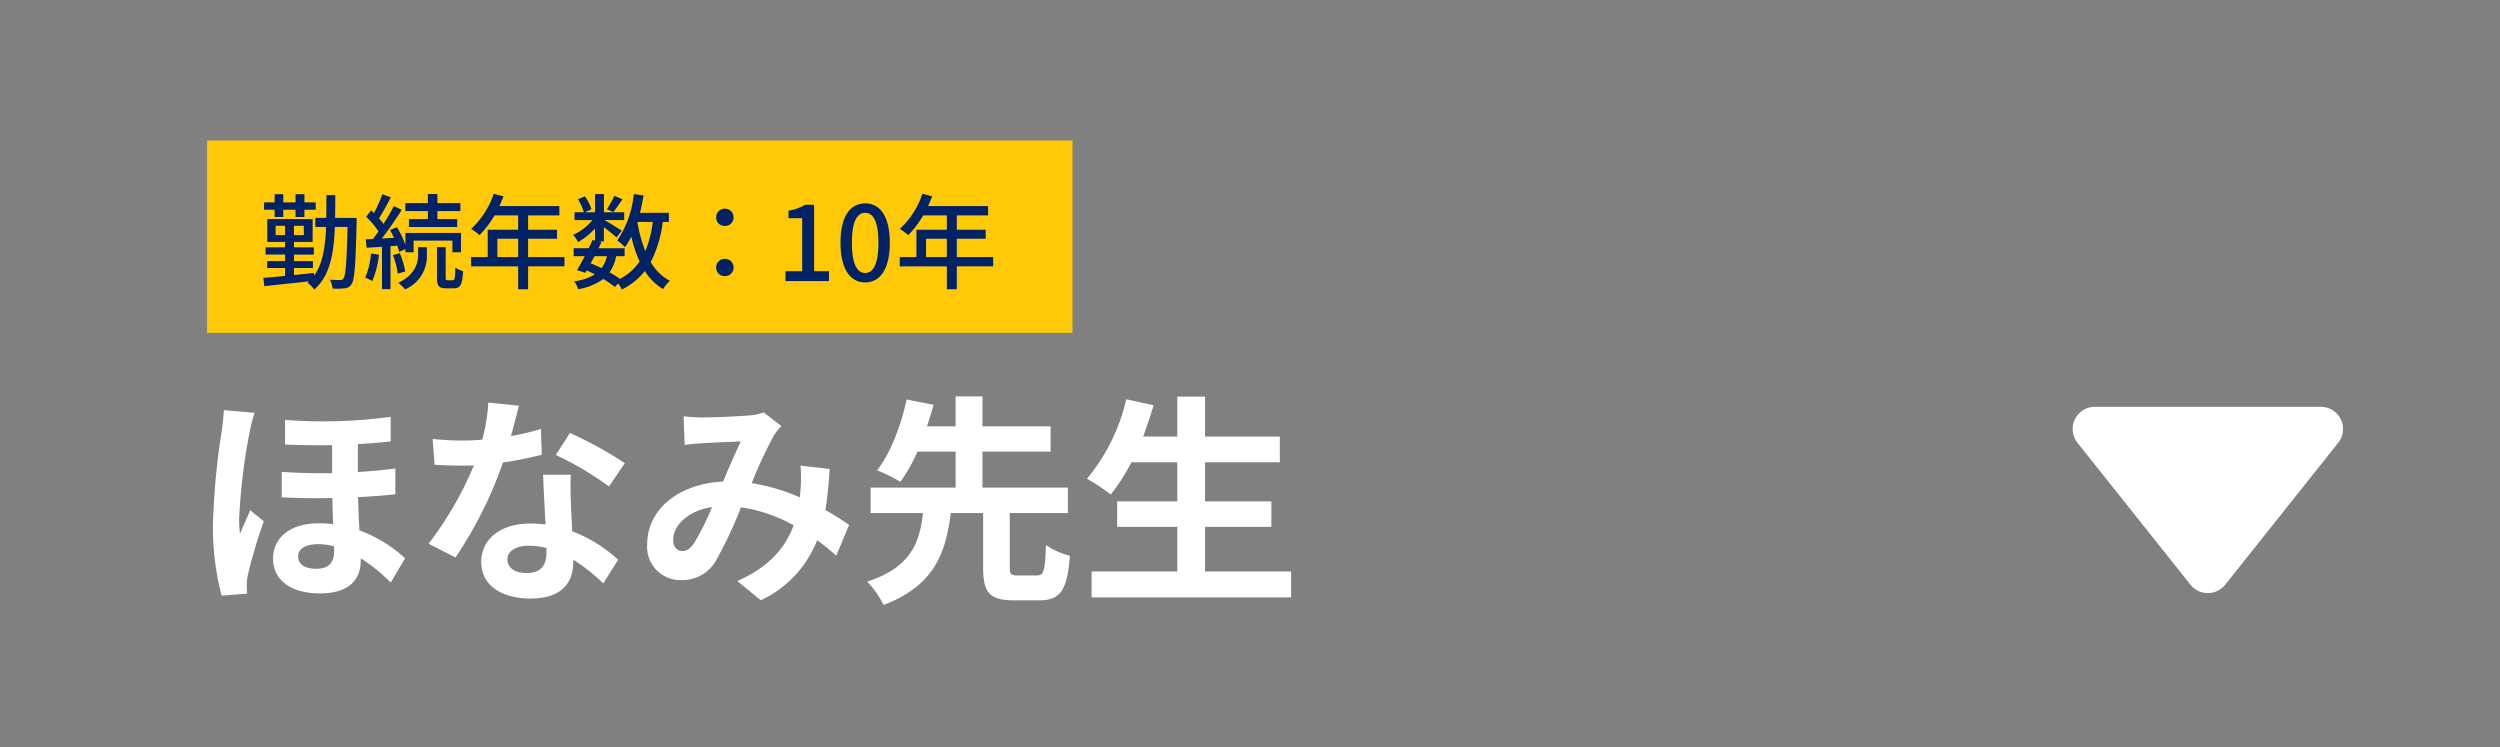 <svg xmlns="http://www.w3.org/2000/svg" width="338" height="101" viewBox="0 0 338 101">
  <rect x="0" y="0" width="338" height="101" fill="#808080" stroke="none"/>
  <g id="link_tx03" transform="translate(-4932 -832)">
    <rect id="長方形_1132" data-name="長方形 1132" width="338" height="101" transform="translate(4932 832)" opacity="0"/>
    <g id="グループ_375" data-name="グループ 375" transform="translate(-16 -139)">
      <path id="パス_54563" data-name="パス 54563" d="M14.31-3.78c0-.99.96-1.65,2.67-1.65a8.02,8.02,0,0,1,2.19.3v.69c0,1.44-.66,2.34-2.43,2.34C15.27-2.1,14.31-2.67,14.31-3.78ZM12.54-22.23v3.33c2.22.09,4.35.12,6.36.09v3.78c-2.19.03-4.47,0-6.81-.18v3.45c2.31.12,4.62.15,6.84.09.03,1.17.06,2.4.12,3.54a13.617,13.617,0,0,0-1.95-.12c-4.08,0-6.18,2.13-6.18,4.74,0,3.24,2.82,4.74,6.3,4.74,3.87,0,5.55-1.77,5.55-4.44v-.3A21.757,21.757,0,0,1,26.82-.24l1.95-3.27a18.03,18.03,0,0,0-6.18-3.78c-.06-1.38-.15-2.88-.18-4.5,1.86-.09,3.57-.21,5.04-.39v-3.48c-1.56.21-3.27.36-5.07.48v-3.78c1.62-.09,3.12-.21,4.44-.36v-3.33A66.8,66.8,0,0,1,12.54-22.23Zm-4.11-.96-4.17-.36a27.773,27.773,0,0,1-.3,2.94A97.3,97.3,0,0,0,2.79-8.07a36.69,36.69,0,0,0,1.17,9.6l3.45-.27C7.38.84,7.38.33,7.35.03a8.309,8.309,0,0,1,.18-1.38A71.652,71.652,0,0,1,9.66-8.52l-1.83-1.5C7.41-9,6.87-7.86,6.45-6.84a15.51,15.51,0,0,1-.12-2.04A80.816,80.816,0,0,1,7.74-20.52,19.479,19.479,0,0,1,8.43-23.19Zm35.73-.96-4.14-.42a25.228,25.228,0,0,1-.81,5.01c-.93.09-1.83.12-2.73.12a37.9,37.9,0,0,1-3.99-.21l.27,3.48c1.29.09,2.52.12,3.75.12.51,0,1.02,0,1.56-.03A47.266,47.266,0,0,1,31.95-5.49l3.63,1.86A55.277,55.277,0,0,0,42-16.47a52.044,52.044,0,0,0,5.25-1.05L47.13-21a36.778,36.778,0,0,1-4.05.96C43.53-21.66,43.92-23.19,44.16-24.15ZM42.6-3.39c0-1.05,1.11-1.83,2.85-1.83a10.777,10.777,0,0,1,2.43.3v.6c0,1.65-.63,2.79-2.7,2.79C43.53-1.53,42.6-2.28,42.6-3.39Zm8.58-11.43H47.43c.06,1.83.21,4.5.33,6.72-.69-.06-1.35-.12-2.07-.12-4.17,0-6.63,2.25-6.63,5.19,0,3.3,2.94,4.95,6.66,4.95,4.26,0,5.79-2.16,5.79-4.95v-.3A25.433,25.433,0,0,1,55.56-.12l2.01-3.21a19.618,19.618,0,0,0-6.21-3.84c-.06-1.5-.15-2.94-.18-3.81C51.15-12.3,51.09-13.56,51.18-14.82Zm5.16,1.59,2.13-3.15a51.677,51.677,0,0,0-7.41-4.08l-1.92,2.97A43.3,43.3,0,0,1,56.34-13.23Zm10.08-9.48.15,3.87c.78-.12,1.83-.21,2.43-.24,1.38-.09,3.96-.18,5.16-.24-.69,1.41-1.56,3.45-2.4,5.43-6.03.27-10.26,3.81-10.26,8.46A4.492,4.492,0,0,0,66.12-.57,5.229,5.229,0,0,0,70.8-3.21a58.969,58.969,0,0,0,3.39-7.2A20.8,20.8,0,0,1,81.3-7.98c-.99,2.73-3.09,5.58-7.62,7.53l3.18,2.61a15,15,0,0,0,7.62-8.13,31.279,31.279,0,0,1,2.58,2.1L88.8-8.04c-.87-.6-1.95-1.29-3.21-2.01a48.722,48.722,0,0,0,.57-5.55l-3.93-.45a19.761,19.761,0,0,1,0,3.27c-.03.33-.06.66-.09,1.02a26.994,26.994,0,0,0-6.51-1.92,63.918,63.918,0,0,1,3-6.45,7.232,7.232,0,0,1,1.02-1.26l-2.4-1.86a6.445,6.445,0,0,1-2.04.42c-1.41.12-4.59.27-6.3.27C68.25-22.56,67.23-22.62,66.42-22.71ZM65.01-6c0-1.89,1.89-3.93,5.25-4.44a33.6,33.6,0,0,1-2.43,4.89c-.54.75-.96,1.05-1.56,1.05C65.58-4.5,65.01-5.01,65.01-6ZM111.6-1.2c-.93,0-1.08-.15-1.08-1.14V-9.63h7.86v-3.45H106.83v-4.86h9.21v-3.42h-9.21v-4.05H103.2v4.05H99.33c.33-1.02.63-1.98.9-2.91l-3.66-.72c-.63,3.06-2.04,7.11-3.99,9.57a23.617,23.617,0,0,1,3.15,1.56,21.73,21.73,0,0,0,2.31-4.08h5.16v4.86H91.71v3.45h7.08c-.45,3.96-1.59,7.32-7.56,9.27a11.338,11.338,0,0,1,2.22,3.15c6.9-2.61,8.43-7.08,9.09-12.42h4.38v7.29c0,3.39.78,4.5,4.14,4.5h3.48c2.79,0,3.75-1.29,4.11-6.03a9.9,9.9,0,0,1-3.24-1.44c-.12,3.54-.3,4.11-1.2,4.11Zm25.32-.54V-7.77h8.97v-3.45h-8.97V-16.5h10.11v-3.48H136.92v-5.4h-3.75v5.4h-4.62c.51-1.38.99-2.79,1.41-4.23l-3.69-.81a25.81,25.81,0,0,1-5.31,10.74,28.369,28.369,0,0,1,3.21,2.13,24.726,24.726,0,0,0,2.79-4.35h6.21v5.28h-8.13v3.45h8.13v6.03H121.59V1.77h26.97V-1.74Z" transform="translate(4974 1050)" fill="#fff"/>
      <rect id="長方形_1069" data-name="長方形 1069" width="117" height="26" transform="translate(4976 990)" fill="#ffc907"/>
      <path id="パス_54564" data-name="パス 54564" d="M2.128-8.666H3.3v-.98H4.956v.98h1.2v-.98H7.686v-.994H6.16v-1.106h-1.2v1.106H3.3v-1.106H2.128v1.106H.7v.994H2.128Zm.14,2.45v-1.26H3.542v1.26Zm3.808,0H4.746v-1.26h1.33Zm7.14-2.324H10.3c.028-.98.028-2,.028-3.08h-1.2c0,1.078,0,2.114-.014,3.08H7.63v1.218H9.086C8.974-4.564,8.638-2.338,7.462-.728v-.378c-.91.1-1.82.2-2.716.294v-.952H7.308V-2.7H4.746v-.882H7.434v-.98H4.746v-.728h2.52V-8.386H1.134v3.094H3.542v.728H.91v.98H3.542V-2.7H1.12v.938H3.542V-.7C2.422-.588,1.414-.49.6-.434L.742.686C2.352.518,4.606.28,6.8.028c-.07.056-.14.126-.224.2a3.516,3.516,0,0,1,.9.924c2.1-1.82,2.646-4.732,2.8-8.47h1.708c-.112,4.83-.252,6.58-.546,6.944a.452.452,0,0,1-.462.238c-.238,0-.784,0-1.372-.056a3.029,3.029,0,0,1,.35,1.2A8.348,8.348,0,0,0,11.564.98,1.179,1.179,0,0,0,12.53.406c.42-.588.546-2.562.686-8.344Zm9.632.154H20.286v1.078H26.81V-8.386H24.136V-9.464h3.108v-1.078H24.136V-11.76H22.848v1.218H19.8v1.078h3.052ZM15.162-3.738a10.718,10.718,0,0,1-.784,3.276A6.66,6.66,0,0,1,15.33,0a12.767,12.767,0,0,0,.91-3.556Zm3.556-1.05a7.765,7.765,0,0,1,.252.854l.84-.392v.434h1.106V-5.474h5.25v1.582h1.162V-6.51H19.81v1.6a12.737,12.737,0,0,0-1.148-2.38l-.924.392a10.512,10.512,0,0,1,.532,1.05l-1.652.1c.91-1.162,1.918-2.646,2.7-3.892l-1.078-.49a25.214,25.214,0,0,1-1.386,2.408,8.651,8.651,0,0,0-.616-.756c.5-.77,1.106-1.89,1.6-2.842l-1.148-.42A16.756,16.756,0,0,1,15.554-9.2c-.126-.126-.252-.252-.378-.364l-.658.868A13.407,13.407,0,0,1,16.184-6.72c-.252.364-.518.714-.756,1.022l-.98.056.126,1.134c.616-.028,1.316-.084,2.072-.126V1.092h1.148v-5.81Zm-.6,1.288a9.946,9.946,0,0,1,.658,2.506L19.782-1.3a11.533,11.533,0,0,0-.728-2.478Zm3.416-.14c0,1.078-.28,2.716-2.674,3.878a6.847,6.847,0,0,1,.91.882,4.859,4.859,0,0,0,2.94-4.732v-.966H21.532Zm3.99,3.528c-.238,0-.266-.056-.266-.42v-4.06H24.08v4.06C24.08.63,24.29.98,25.34.98h1.008c.868,0,1.162-.476,1.26-2.324a3.408,3.408,0,0,1-1.05-.476c-.028,1.484-.084,1.708-.336,1.708Zm6.72-3.136V-5.726h2.814v2.478Zm9.072,0H36.4V-5.726h3.906V-6.944H36.4V-8.876h4.228v-1.26H32.522c.182-.42.378-.882.546-1.316l-1.316-.35A11.327,11.327,0,0,1,28.7-7.056a10.353,10.353,0,0,1,1.134.84,12.737,12.737,0,0,0,2.016-2.66h3.206v1.932H30.94v3.7H28.686v1.26h6.37V1.106H36.4V-1.988h4.914Zm6.734-8.274a11.345,11.345,0,0,1-.994,1.806l.868.392c.35-.434.8-1.106,1.246-1.736Zm5.208,3.528a15.617,15.617,0,0,1-1.008,3.948A18.9,18.9,0,0,1,51.17-7.994Zm-6.2,4.634a4.377,4.377,0,0,1-.728,1.61c-.476-.238-.98-.448-1.47-.644.168-.308.336-.644.518-.966Zm8.372-4.634V-9.226H51.52c.2-.756.35-1.54.49-2.338l-1.316-.2a13.685,13.685,0,0,1-2.24,6.272,7.4,7.4,0,0,1,1.036.91,9.439,9.439,0,0,0,.868-1.428,16.89,16.89,0,0,0,1.12,3.36A7.437,7.437,0,0,1,48.832-.294a14.844,14.844,0,0,0-1.414-.882A5.725,5.725,0,0,0,48.3-3.36h1.148V-4.438H45.92c.14-.294.28-.574.406-.84l-.378-.084h.7V-7.28c.63.476,1.372,1.064,1.708,1.386l.7-.91c-.35-.252-1.708-1.092-2.338-1.442h2.674V-9.3H46.648V-11.76h-1.2V-9.3h-1.4l.924-.406a6.3,6.3,0,0,0-.9-1.75l-.938.392a6.916,6.916,0,0,1,.8,1.764h-1.26v1.05h2.422a6.947,6.947,0,0,1-2.618,2,5.152,5.152,0,0,1,.686.98A9.955,9.955,0,0,0,45.444-7.1v1.624l-.336-.07c-.154.35-.322.728-.518,1.106H42.56V-3.36h1.5c-.378.7-.742,1.372-1.05,1.89l1.134.35.182-.322c.378.168.742.35,1.106.532A6.838,6.838,0,0,1,42.6.028a2.739,2.739,0,0,1,.56,1.078,7.992,7.992,0,0,0,3.4-1.386A10.226,10.226,0,0,1,48.118.8L48.58.322a6.292,6.292,0,0,1,.49.826,9.1,9.1,0,0,0,3.108-2.506,7.532,7.532,0,0,0,2.478,2.45,4.759,4.759,0,0,1,.91-1.12,6.561,6.561,0,0,1-2.59-2.548A15.859,15.859,0,0,0,54.6-7.994ZM63-7.448A1.145,1.145,0,0,0,64.176-8.61,1.157,1.157,0,0,0,63-9.786,1.157,1.157,0,0,0,61.824-8.61,1.145,1.145,0,0,0,63-7.448ZM63-.672A1.142,1.142,0,0,0,64.176-1.82,1.148,1.148,0,0,0,63-3,1.148,1.148,0,0,0,61.824-1.82,1.142,1.142,0,0,0,63-.672ZM71.2,0h5.88V-1.33H75.068v-8.988H73.85a6.06,6.06,0,0,1-2.24.8V-8.5h1.848V-1.33H71.2ZM81.97.182C83.986.182,85.3-1.61,85.3-5.194c0-3.556-1.316-5.306-3.332-5.306s-3.332,1.736-3.332,5.306S79.954.182,81.97.182Zm0-1.274c-1.05,0-1.792-1.12-1.792-4.1,0-2.954.742-4.032,1.792-4.032s1.792,1.078,1.792,4.032C83.762-2.212,83.02-1.092,81.97-1.092ZM90.2-3.248V-5.726h2.814v2.478Zm9.072,0H94.36V-5.726h3.906V-6.944H94.36V-8.876h4.228v-1.26H90.482c.182-.42.378-.882.546-1.316l-1.316-.35A11.327,11.327,0,0,1,86.66-7.056a10.353,10.353,0,0,1,1.134.84,12.737,12.737,0,0,0,2.016-2.66h3.206v1.932H88.9v3.7H86.646v1.26h6.37V1.106H94.36V-1.988h4.914Z" transform="translate(4983 1009)" fill="#012265"/>
      <path id="多角形_19" data-name="多角形 19" d="M19.153,2.947a3,3,0,0,1,4.694,0L39.123,22.131A3,3,0,0,1,36.776,27H6.224a3,3,0,0,1-2.347-4.869Z" transform="translate(5268 1053) rotate(180)" fill="#fff"/>
    </g>
  </g>
</svg>
